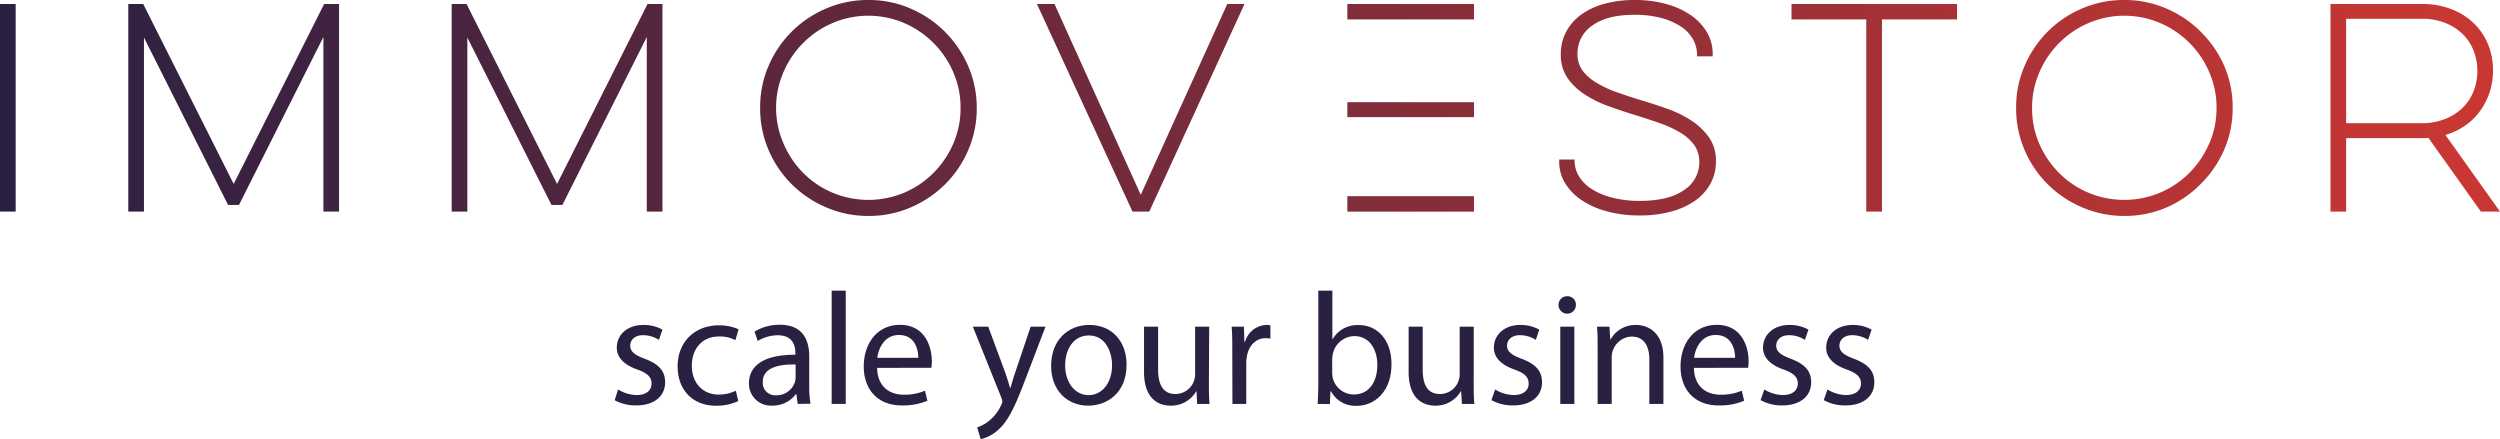 <svg xmlns="http://www.w3.org/2000/svg" xmlns:xlink="http://www.w3.org/1999/xlink" viewBox="0 0 532.79 93.59"><defs><style>.cls-1{fill:url(#Unbenannter_Verlauf_7);}.cls-2{fill:url(#Unbenannter_Verlauf_7-10);}.cls-3{fill:url(#Unbenannter_Verlauf_7-11);}.cls-4{fill:url(#Unbenannter_Verlauf_7-12);}.cls-5{fill:#2a2042;}</style><linearGradient id="Unbenannter_Verlauf_7" x1="-1.48" y1="22.97" x2="525.69" y2="22.97" gradientUnits="userSpaceOnUse"><stop offset="0" stop-color="#2a2042"/><stop offset="1" stop-color="#c93733"/></linearGradient><linearGradient id="Unbenannter_Verlauf_7-10" x1="-1.48" y1="23.37" x2="525.69" y2="23.37" xlink:href="#Unbenannter_Verlauf_7"/><linearGradient id="Unbenannter_Verlauf_7-11" x1="-1.48" y1="2.5" x2="525.69" y2="2.5" xlink:href="#Unbenannter_Verlauf_7"/><linearGradient id="Unbenannter_Verlauf_7-12" x1="-1.48" y1="43.45" x2="525.69" y2="43.45" xlink:href="#Unbenannter_Verlauf_7"/></defs><g id="Ebene_2" data-name="Ebene 2"><g id="Ebene_1-2" data-name="Ebene 1"><rect class="cls-1" y="0.85" width="3.34" height="44.24"/><polygon class="cls-1" points="49.8 39.2 30.52 0.85 27.34 0.85 27.34 45.09 30.68 45.09 30.68 8 48.61 43.68 50.93 43.68 68.92 7.88 68.92 45.09 72.26 45.09 72.26 0.85 69.08 0.85 49.8 39.2"/><polygon class="cls-1" points="118.72 39.2 99.43 0.85 96.26 0.85 96.26 45.09 99.6 45.09 99.6 8 117.53 43.68 119.85 43.68 137.84 7.88 137.84 45.09 141.18 45.09 141.18 0.85 138 0.85 118.72 39.2"/><path class="cls-1" d="M201.36,6.75a23.27,23.27,0,0,0-7.31-4.93,22.19,22.19,0,0,0-9-1.82,22.41,22.41,0,0,0-9,1.82A23.13,23.13,0,0,0,163.81,14,22.14,22.14,0,0,0,162,23a22.28,22.28,0,0,0,1.81,9,23,23,0,0,0,4.94,7.29,23.4,23.4,0,0,0,7.34,4.91,22.59,22.59,0,0,0,9,1.82,22.36,22.36,0,0,0,9-1.82,23.38,23.38,0,0,0,7.31-4.91,23,23,0,0,0,4.94-7.29,22.29,22.29,0,0,0,1.82-9A22.15,22.15,0,0,0,206.3,14,23.43,23.43,0,0,0,201.36,6.75Zm1.79,23.88a20.13,20.13,0,0,1-4.23,6.24,19.56,19.56,0,0,1-6.23,4.2,19.79,19.79,0,0,1-15.26,0,19.6,19.6,0,0,1-6.24-4.2A20.13,20.13,0,0,1,167,30.63,18.91,18.91,0,0,1,165.4,23a18.8,18.8,0,0,1,1.56-7.6A19.93,19.93,0,0,1,177.43,4.91a19.44,19.44,0,0,1,15.26,0,20,20,0,0,1,10.46,10.46,18.8,18.8,0,0,1,1.56,7.6A18.91,18.91,0,0,1,203.15,30.63Z"/><polygon class="cls-1" points="243.11 41.52 224.73 0.85 220.99 0.85 241.35 45.09 244.93 45.09 265.23 0.85 261.55 0.85 243.11 41.52"/><path class="cls-1" d="M360.24,25.55A25.09,25.09,0,0,0,355,23.06q-2.89-1-5.56-1.79c-1.82-.57-3.52-1.13-5.11-1.7a22,22,0,0,1-4.19-2A9.75,9.75,0,0,1,337.24,15a6.08,6.08,0,0,1-1.05-3.63,7.09,7.09,0,0,1,3.12-5.9c2.08-1.54,5.11-2.32,9.08-2.32a21.91,21.91,0,0,1,5.53.65,14.45,14.45,0,0,1,4.2,1.79,8,8,0,0,1,2.63,2.69,6.68,6.68,0,0,1,.91,3.44V12H365v-.51a9,9,0,0,0-1.22-4.6,11.58,11.58,0,0,0-3.4-3.63A17.15,17.15,0,0,0,355.08.85,24.8,24.8,0,0,0,348.39,0a23.94,23.94,0,0,0-6.5.82,15,15,0,0,0-5,2.36,10.83,10.83,0,0,0-3.15,3.65,10.1,10.1,0,0,0-1.11,4.74,8.67,8.67,0,0,0,1.45,5.08,13.25,13.25,0,0,0,3.75,3.54,24.34,24.34,0,0,0,5.07,2.47c1.85.66,3.69,1.28,5.51,1.84s3.61,1.15,5.27,1.73a23.68,23.68,0,0,1,4.37,2,10.05,10.05,0,0,1,3,2.66,6.18,6.18,0,0,1,1.1,3.69,7,7,0,0,1-3.23,5.9q-3.24,2.32-9.42,2.33a23.14,23.14,0,0,1-5.78-.66,15.35,15.35,0,0,1-4.37-1.78,8.47,8.47,0,0,1-2.78-2.7,6.42,6.42,0,0,1-1-3.43V34h-3.28v.46a8.68,8.68,0,0,0,1.27,4.59,11.67,11.67,0,0,0,3.55,3.63,17.88,17.88,0,0,0,5.41,2.38,26.51,26.51,0,0,0,6.95.86,25,25,0,0,0,6.67-.83,16.07,16.07,0,0,0,5.1-2.32,10.71,10.71,0,0,0,3.29-3.63,9.67,9.67,0,0,0,1.16-4.74,8.58,8.58,0,0,0-1.56-5.25A14.32,14.32,0,0,0,360.24,25.55Z"/><polygon class="cls-1" points="381.8 4.14 397.73 4.14 397.73 45.09 401.08 45.09 401.08 4.14 417.08 4.14 417.08 0.85 381.8 0.85 381.8 4.14"/><path class="cls-1" d="M469,6.75a23.15,23.15,0,0,0-7.31-4.93,22.19,22.19,0,0,0-9-1.82,22.41,22.41,0,0,0-9,1.82A23.07,23.07,0,0,0,431.49,14,22,22,0,0,0,429.67,23a22.12,22.12,0,0,0,1.82,9,22.79,22.79,0,0,0,4.93,7.29,23.4,23.4,0,0,0,7.34,4.91,22.59,22.59,0,0,0,9,1.82,22.36,22.36,0,0,0,9-1.82A23.27,23.27,0,0,0,469,39.22,23,23,0,0,0,474,31.93a22.29,22.29,0,0,0,1.82-9A22.15,22.15,0,0,0,474,14,23.43,23.43,0,0,0,469,6.75Zm1.79,23.88a20.28,20.28,0,0,1-4.22,6.24,19.71,19.71,0,0,1-6.24,4.2,19.79,19.79,0,0,1-15.26,0,19.6,19.6,0,0,1-6.24-4.2,20.13,20.13,0,0,1-4.23-6.24A18.91,18.91,0,0,1,433.07,23a18.8,18.8,0,0,1,1.56-7.6A19.93,19.93,0,0,1,445.1,4.91a19.44,19.44,0,0,1,15.26,0,19.86,19.86,0,0,1,10.46,10.46,18.8,18.8,0,0,1,1.56,7.6A18.91,18.91,0,0,1,470.82,30.63Z"/><path class="cls-1" d="M525.47,26.69a13.09,13.09,0,0,0,3.15-3.15,14.56,14.56,0,0,0,2-4,14.92,14.92,0,0,0,.68-4.48,14.69,14.69,0,0,0-1-5.47,13.39,13.39,0,0,0-3-4.54A13.89,13.89,0,0,0,522.55,2,17,17,0,0,0,516.17.85H496.66V45.09H500V29.44h16.85a3.82,3.82,0,0,0,.68-.06l11.18,15.71h4.08L521.16,28.76A14.48,14.48,0,0,0,525.47,26.69Zm-9.41-.43H500V4h16.06a13.42,13.42,0,0,1,5.1.9,11.33,11.33,0,0,1,3.75,2.44,10,10,0,0,1,2.29,3.55,12,12,0,0,1,0,8.45,10.08,10.08,0,0,1-2.29,3.55,11.33,11.33,0,0,1-3.75,2.44A13.42,13.42,0,0,1,516.06,26.26Z"/><rect class="cls-2" x="287.14" y="21.78" width="26.99" height="3.18"/><rect class="cls-3" x="287.14" y="0.85" width="26.99" height="3.29"/><rect class="cls-4" x="287.14" y="41.81" width="26.99" height="3.29"/><path class="cls-5" d="M131.72,83a7.85,7.85,0,0,0,3.95,1.19c2.18,0,3.19-1.09,3.19-2.45s-.85-2.21-3.06-3c-3-1.06-4.35-2.69-4.35-4.66,0-2.65,2.14-4.83,5.68-4.83a8.27,8.27,0,0,1,4.05,1l-.75,2.18a6.41,6.41,0,0,0-3.37-1c-1.77,0-2.75,1-2.75,2.25s1,2,3.13,2.79c2.85,1.08,4.31,2.51,4.31,5,0,2.89-2.24,4.93-6.15,4.93A9.36,9.36,0,0,1,131,85.3Z"/><path class="cls-5" d="M157.33,85.47a11,11,0,0,1-4.72,1c-5,0-8.2-3.37-8.2-8.4s3.47-8.74,8.84-8.74a10.15,10.15,0,0,1,4.15.85l-.68,2.32a6.88,6.88,0,0,0-3.47-.79c-3.77,0-5.81,2.79-5.81,6.23,0,3.8,2.45,6.15,5.71,6.15a8.4,8.4,0,0,0,3.67-.82Z"/><path class="cls-5" d="M170,86.08,169.72,84h-.11a6.11,6.11,0,0,1-5,2.44,4.68,4.68,0,0,1-5-4.72c0-4,3.54-6.16,9.89-6.12v-.34c0-1.36-.37-3.81-3.74-3.81a8.27,8.27,0,0,0-4.28,1.22l-.68-2a10.25,10.25,0,0,1,5.41-1.46c5,0,6.25,3.43,6.25,6.73v6.16a23.6,23.6,0,0,0,.27,3.94Zm-.44-8.4c-3.26-.07-7,.51-7,3.71a2.65,2.65,0,0,0,2.82,2.85,4.09,4.09,0,0,0,4-2.75,3.23,3.23,0,0,0,.17-.95Z"/><path class="cls-5" d="M177.24,61.94h3V86.08h-3Z"/><path class="cls-5" d="M186.93,78.4c.07,4,2.65,5.71,5.65,5.71a10.88,10.88,0,0,0,4.55-.85l.51,2.14a13.22,13.22,0,0,1-5.47,1c-5.07,0-8.09-3.33-8.09-8.3s2.92-8.87,7.71-8.87c5.38,0,6.8,4.73,6.8,7.75a10.46,10.46,0,0,1-.1,1.4Zm8.77-2.15c0-1.9-.78-4.86-4.14-4.86-3,0-4.36,2.79-4.59,4.86Z"/><path class="cls-5" d="M210.61,69.62l3.6,9.73c.38,1.09.78,2.38,1.06,3.36h.06c.31-1,.65-2.24,1.06-3.43l3.26-9.66h3.16l-4.48,11.73c-2.15,5.65-3.61,8.54-5.65,10.3A8,8,0,0,1,209,93.59l-.75-2.51a7.9,7.9,0,0,0,2.62-1.47,9,9,0,0,0,2.52-3.33,2.18,2.18,0,0,0,.23-.71,2.42,2.42,0,0,0-.2-.78l-6.09-15.17Z"/><path class="cls-5" d="M240.09,77.72c0,6.08-4.21,8.73-8.19,8.73-4.46,0-7.89-3.26-7.89-8.46,0-5.51,3.6-8.74,8.16-8.74C236.9,69.25,240.09,72.68,240.09,77.72ZM227,77.89c0,3.6,2.07,6.32,5,6.32s5-2.69,5-6.39c0-2.79-1.39-6.33-4.93-6.33S227,74.76,227,77.89Z"/><path class="cls-5" d="M257.64,81.59c0,1.7,0,3.2.14,4.49h-2.65L255,83.39h-.07a6.17,6.17,0,0,1-5.44,3.06c-2.58,0-5.68-1.42-5.68-7.2V69.62h3v9.12c0,3.12,1,5.23,3.68,5.23a4.2,4.2,0,0,0,4.21-4.25V69.62h3Z"/><path class="cls-5" d="M262.62,74.76c0-1.94,0-3.61-.14-5.14h2.62l.1,3.23h.14a4.92,4.92,0,0,1,4.55-3.6,3.15,3.15,0,0,1,.85.1v2.82a5,5,0,0,0-1-.1c-2.11,0-3.6,1.6-4,3.84a8.28,8.28,0,0,0-.14,1.4v8.77h-2.95Z"/><path class="cls-5" d="M280.82,86.08c.06-1.12.13-2.79.13-4.25V61.94h3V72.28H284a6.11,6.11,0,0,1,5.61-3c4.08,0,7,3.4,6.93,8.4,0,5.88-3.7,8.8-7.37,8.8a5.85,5.85,0,0,1-5.51-3.09h-.11l-.13,2.72Zm3.09-6.6a6.25,6.25,0,0,0,.13,1.09,4.62,4.62,0,0,0,4.49,3.5c3.13,0,5-2.55,5-6.32,0-3.3-1.7-6.12-4.9-6.12a4.76,4.76,0,0,0-4.55,3.67,5.79,5.79,0,0,0-.17,1.23Z"/><path class="cls-5" d="M314.07,81.59c0,1.7,0,3.2.14,4.49h-2.65l-.17-2.69h-.07a6.17,6.17,0,0,1-5.44,3.06c-2.58,0-5.68-1.42-5.68-7.2V69.62h3v9.12c0,3.12.95,5.23,3.67,5.23a4.2,4.2,0,0,0,4.21-4.25V69.62h3Z"/><path class="cls-5" d="M318.64,83a7.84,7.84,0,0,0,3.94,1.19c2.18,0,3.2-1.09,3.2-2.45s-.85-2.21-3.06-3c-3-1.06-4.35-2.69-4.35-4.66,0-2.65,2.14-4.83,5.68-4.83a8.26,8.26,0,0,1,4,1l-.75,2.18a6.34,6.34,0,0,0-3.36-1c-1.77,0-2.76,1-2.76,2.25s1,2,3.13,2.79c2.86,1.08,4.32,2.51,4.32,5,0,2.89-2.24,4.93-6.16,4.93a9.41,9.41,0,0,1-4.62-1.12Z"/><path class="cls-5" d="M335.85,65a1.85,1.85,0,0,1-3.7,0A1.82,1.82,0,0,1,334,63.13,1.78,1.78,0,0,1,335.85,65Zm-3.33,21.08V69.62h3V86.08Z"/><path class="cls-5" d="M340.48,74.08c0-1.7,0-3.1-.14-4.46H343l.17,2.72h.07a6.06,6.06,0,0,1,5.44-3.09c2.28,0,5.82,1.36,5.82,7v9.83h-3V76.59c0-2.65-1-4.86-3.8-4.86a4.41,4.41,0,0,0-4.22,4.46v9.89h-3Z"/><path class="cls-5" d="M361,78.4c.07,4,2.65,5.71,5.65,5.71a10.88,10.88,0,0,0,4.55-.85l.51,2.14a13.22,13.22,0,0,1-5.47,1c-5.07,0-8.09-3.33-8.09-8.3s2.92-8.87,7.72-8.87c5.37,0,6.79,4.73,6.79,7.75a12.49,12.49,0,0,1-.1,1.4Zm8.77-2.15c0-1.9-.78-4.86-4.14-4.86-3,0-4.35,2.79-4.59,4.86Z"/><path class="cls-5" d="M376,83a7.84,7.84,0,0,0,3.94,1.19c2.18,0,3.2-1.09,3.2-2.45s-.85-2.21-3.06-3c-3-1.06-4.35-2.69-4.35-4.66,0-2.65,2.14-4.83,5.68-4.83a8.26,8.26,0,0,1,4,1l-.75,2.18a6.34,6.34,0,0,0-3.36-1c-1.77,0-2.76,1-2.76,2.25s1,2,3.13,2.79c2.86,1.08,4.32,2.51,4.32,5,0,2.89-2.24,4.93-6.16,4.93a9.41,9.41,0,0,1-4.62-1.12Z"/><path class="cls-5" d="M389.46,83a7.84,7.84,0,0,0,3.94,1.19c2.18,0,3.2-1.09,3.2-2.45s-.85-2.21-3.06-3c-3-1.06-4.35-2.69-4.35-4.66,0-2.65,2.14-4.83,5.68-4.83a8.26,8.26,0,0,1,4,1l-.75,2.18a6.34,6.34,0,0,0-3.36-1c-1.77,0-2.75,1-2.75,2.25s1,2,3.12,2.79c2.86,1.08,4.32,2.51,4.32,5,0,2.89-2.24,4.93-6.15,4.93a9.43,9.43,0,0,1-4.63-1.12Z"/></g></g></svg>